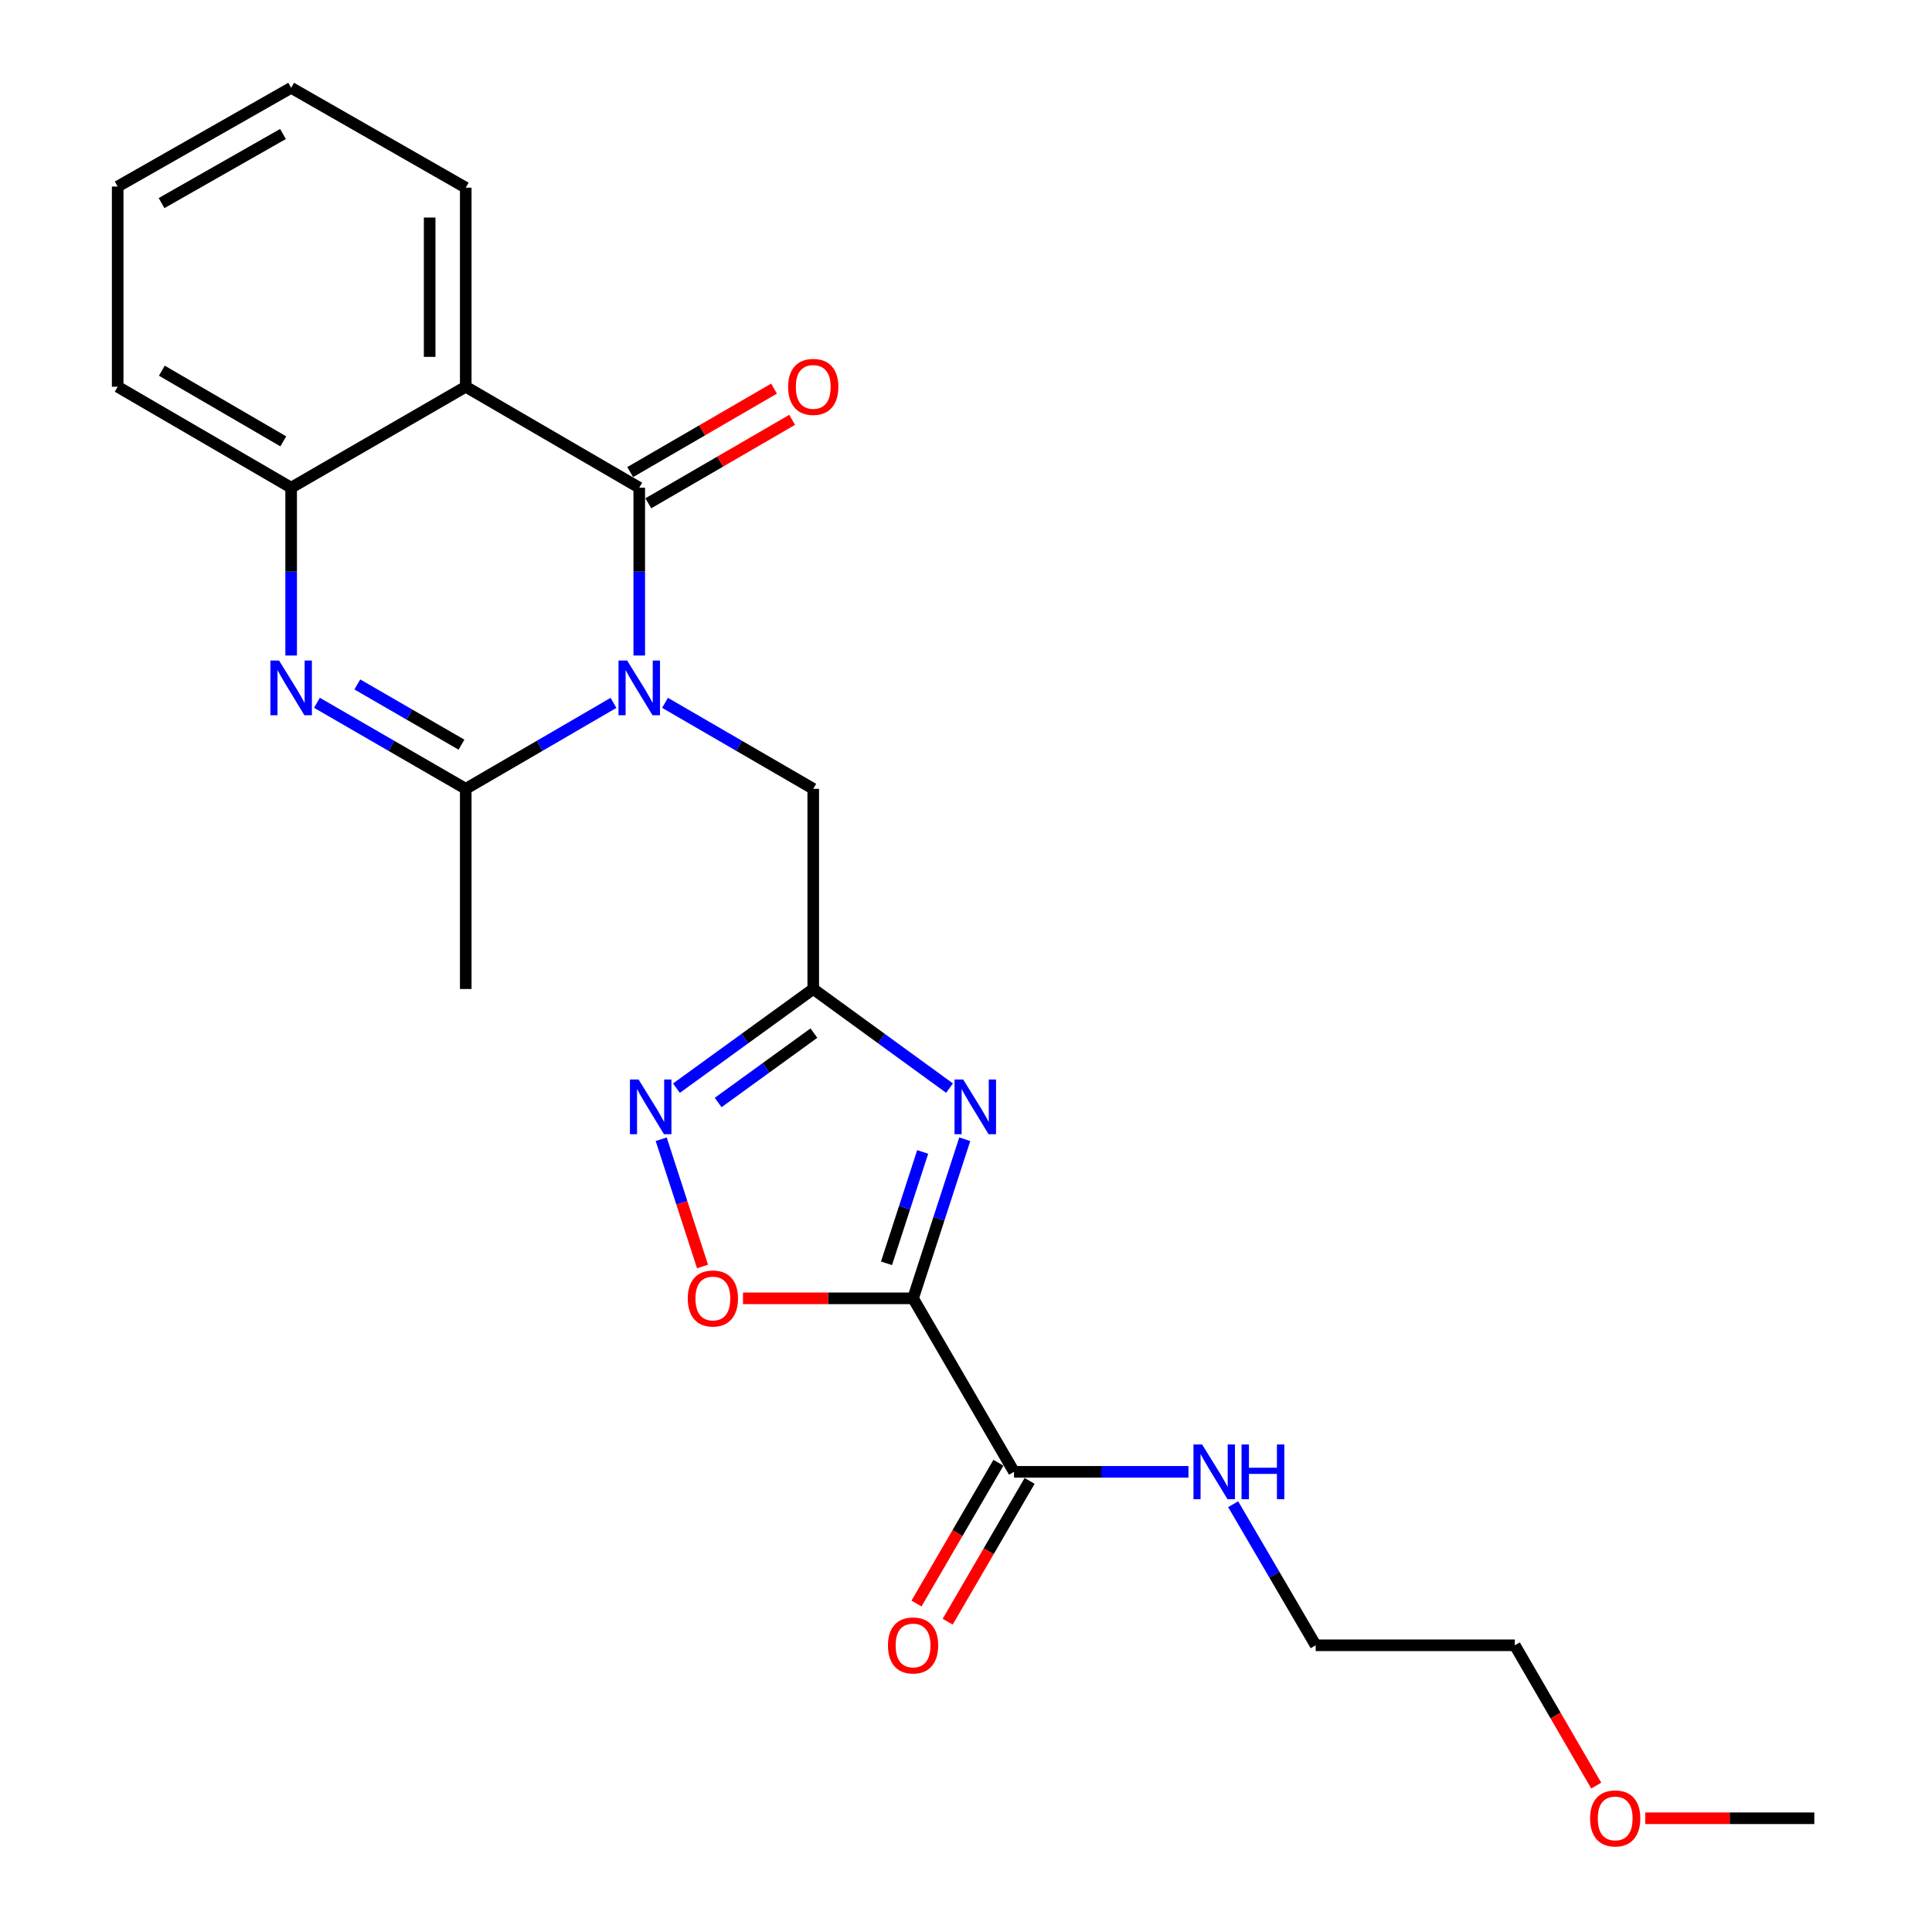 <?xml version='1.0' encoding='iso-8859-1'?>
<svg version='1.1' baseProfile='full'
              xmlns='http://www.w3.org/2000/svg'
                      xmlns:rdkit='http://www.rdkit.org/xml'
                      xmlns:xlink='http://www.w3.org/1999/xlink'
                  xml:space='preserve'
width='1000px' height='1000px' viewBox='0 0 1000 1000'>
<!-- END OF HEADER -->
<rect style='opacity:1.0;fill:#FFFFFF;stroke:none' width='1000' height='1000' x='0' y='0'> </rect>
<path class='bond-0' d='M 330.875,339.297 L 330.875,295.862' style='fill:none;fill-rule:evenodd;stroke:#0000FF;stroke-width:6px;stroke-linecap:butt;stroke-linejoin:miter;stroke-opacity:1' />
<path class='bond-0' d='M 330.875,295.862 L 330.875,252.427' style='fill:none;fill-rule:evenodd;stroke:#000000;stroke-width:6px;stroke-linecap:butt;stroke-linejoin:miter;stroke-opacity:1' />
<path class='bond-3' d='M 317.538,363.806 L 279.302,386.047' style='fill:none;fill-rule:evenodd;stroke:#0000FF;stroke-width:6px;stroke-linecap:butt;stroke-linejoin:miter;stroke-opacity:1' />
<path class='bond-3' d='M 279.302,386.047 L 241.067,408.289' style='fill:none;fill-rule:evenodd;stroke:#000000;stroke-width:6px;stroke-linecap:butt;stroke-linejoin:miter;stroke-opacity:1' />
<path class='bond-11' d='M 344.218,363.788 L 382.575,386.038' style='fill:none;fill-rule:evenodd;stroke:#0000FF;stroke-width:6px;stroke-linecap:butt;stroke-linejoin:miter;stroke-opacity:1' />
<path class='bond-11' d='M 382.575,386.038 L 420.933,408.289' style='fill:none;fill-rule:evenodd;stroke:#000000;stroke-width:6px;stroke-linecap:butt;stroke-linejoin:miter;stroke-opacity:1' />
<path class='bond-5' d='M 330.875,252.427 L 241.067,200.175' style='fill:none;fill-rule:evenodd;stroke:#000000;stroke-width:6px;stroke-linecap:butt;stroke-linejoin:miter;stroke-opacity:1' />
<path class='bond-12' d='M 335.562,260.505 L 372.79,238.906' style='fill:none;fill-rule:evenodd;stroke:#000000;stroke-width:6px;stroke-linecap:butt;stroke-linejoin:miter;stroke-opacity:1' />
<path class='bond-12' d='M 372.79,238.906 L 410.017,217.307' style='fill:none;fill-rule:evenodd;stroke:#FF0000;stroke-width:6px;stroke-linecap:butt;stroke-linejoin:miter;stroke-opacity:1' />
<path class='bond-12' d='M 326.188,244.348 L 363.415,222.749' style='fill:none;fill-rule:evenodd;stroke:#000000;stroke-width:6px;stroke-linecap:butt;stroke-linejoin:miter;stroke-opacity:1' />
<path class='bond-12' d='M 363.415,222.749 L 400.642,201.149' style='fill:none;fill-rule:evenodd;stroke:#FF0000;stroke-width:6px;stroke-linecap:butt;stroke-linejoin:miter;stroke-opacity:1' />
<path class='bond-1' d='M 472.603,672.017 L 485.98,630.841' style='fill:none;fill-rule:evenodd;stroke:#000000;stroke-width:6px;stroke-linecap:butt;stroke-linejoin:miter;stroke-opacity:1' />
<path class='bond-1' d='M 485.98,630.841 L 499.358,589.665' style='fill:none;fill-rule:evenodd;stroke:#0000FF;stroke-width:6px;stroke-linecap:butt;stroke-linejoin:miter;stroke-opacity:1' />
<path class='bond-1' d='M 458.851,653.892 L 468.215,625.069' style='fill:none;fill-rule:evenodd;stroke:#000000;stroke-width:6px;stroke-linecap:butt;stroke-linejoin:miter;stroke-opacity:1' />
<path class='bond-1' d='M 468.215,625.069 L 477.579,596.246' style='fill:none;fill-rule:evenodd;stroke:#0000FF;stroke-width:6px;stroke-linecap:butt;stroke-linejoin:miter;stroke-opacity:1' />
<path class='bond-10' d='M 472.603,672.017 L 524.855,761.814' style='fill:none;fill-rule:evenodd;stroke:#000000;stroke-width:6px;stroke-linecap:butt;stroke-linejoin:miter;stroke-opacity:1' />
<path class='bond-25' d='M 472.603,672.017 L 428.588,672.017' style='fill:none;fill-rule:evenodd;stroke:#000000;stroke-width:6px;stroke-linecap:butt;stroke-linejoin:miter;stroke-opacity:1' />
<path class='bond-25' d='M 428.588,672.017 L 384.572,672.017' style='fill:none;fill-rule:evenodd;stroke:#FF0000;stroke-width:6px;stroke-linecap:butt;stroke-linejoin:miter;stroke-opacity:1' />
<path class='bond-2' d='M 491.472,563.204 L 456.202,537.557' style='fill:none;fill-rule:evenodd;stroke:#0000FF;stroke-width:6px;stroke-linecap:butt;stroke-linejoin:miter;stroke-opacity:1' />
<path class='bond-2' d='M 456.202,537.557 L 420.933,511.91' style='fill:none;fill-rule:evenodd;stroke:#000000;stroke-width:6px;stroke-linecap:butt;stroke-linejoin:miter;stroke-opacity:1' />
<path class='bond-4' d='M 241.067,408.289 L 202.557,386.027' style='fill:none;fill-rule:evenodd;stroke:#000000;stroke-width:6px;stroke-linecap:butt;stroke-linejoin:miter;stroke-opacity:1' />
<path class='bond-4' d='M 202.557,386.027 L 164.048,363.765' style='fill:none;fill-rule:evenodd;stroke:#0000FF;stroke-width:6px;stroke-linecap:butt;stroke-linejoin:miter;stroke-opacity:1' />
<path class='bond-4' d='M 238.863,385.438 L 211.906,369.855' style='fill:none;fill-rule:evenodd;stroke:#000000;stroke-width:6px;stroke-linecap:butt;stroke-linejoin:miter;stroke-opacity:1' />
<path class='bond-4' d='M 211.906,369.855 L 184.949,354.272' style='fill:none;fill-rule:evenodd;stroke:#0000FF;stroke-width:6px;stroke-linecap:butt;stroke-linejoin:miter;stroke-opacity:1' />
<path class='bond-16' d='M 241.067,408.289 L 241.067,511.91' style='fill:none;fill-rule:evenodd;stroke:#000000;stroke-width:6px;stroke-linecap:butt;stroke-linejoin:miter;stroke-opacity:1' />
<path class='bond-9' d='M 150.698,339.297 L 150.698,295.862' style='fill:none;fill-rule:evenodd;stroke:#0000FF;stroke-width:6px;stroke-linecap:butt;stroke-linejoin:miter;stroke-opacity:1' />
<path class='bond-9' d='M 150.698,295.862 L 150.698,252.427' style='fill:none;fill-rule:evenodd;stroke:#000000;stroke-width:6px;stroke-linecap:butt;stroke-linejoin:miter;stroke-opacity:1' />
<path class='bond-15' d='M 241.067,200.175 L 241.067,97.146' style='fill:none;fill-rule:evenodd;stroke:#000000;stroke-width:6px;stroke-linecap:butt;stroke-linejoin:miter;stroke-opacity:1' />
<path class='bond-15' d='M 222.387,184.721 L 222.387,112.6' style='fill:none;fill-rule:evenodd;stroke:#000000;stroke-width:6px;stroke-linecap:butt;stroke-linejoin:miter;stroke-opacity:1' />
<path class='bond-24' d='M 241.067,200.175 L 150.698,252.427' style='fill:none;fill-rule:evenodd;stroke:#000000;stroke-width:6px;stroke-linecap:butt;stroke-linejoin:miter;stroke-opacity:1' />
<path class='bond-6' d='M 420.933,511.91 L 420.933,408.289' style='fill:none;fill-rule:evenodd;stroke:#000000;stroke-width:6px;stroke-linecap:butt;stroke-linejoin:miter;stroke-opacity:1' />
<path class='bond-7' d='M 420.933,511.91 L 385.531,537.571' style='fill:none;fill-rule:evenodd;stroke:#000000;stroke-width:6px;stroke-linecap:butt;stroke-linejoin:miter;stroke-opacity:1' />
<path class='bond-7' d='M 385.531,537.571 L 350.128,563.231' style='fill:none;fill-rule:evenodd;stroke:#0000FF;stroke-width:6px;stroke-linecap:butt;stroke-linejoin:miter;stroke-opacity:1' />
<path class='bond-7' d='M 421.275,534.733 L 396.493,552.695' style='fill:none;fill-rule:evenodd;stroke:#000000;stroke-width:6px;stroke-linecap:butt;stroke-linejoin:miter;stroke-opacity:1' />
<path class='bond-7' d='M 396.493,552.695 L 371.712,570.658' style='fill:none;fill-rule:evenodd;stroke:#0000FF;stroke-width:6px;stroke-linecap:butt;stroke-linejoin:miter;stroke-opacity:1' />
<path class='bond-8' d='M 342.236,589.665 L 352.932,622.598' style='fill:none;fill-rule:evenodd;stroke:#0000FF;stroke-width:6px;stroke-linecap:butt;stroke-linejoin:miter;stroke-opacity:1' />
<path class='bond-8' d='M 352.932,622.598 L 363.628,655.532' style='fill:none;fill-rule:evenodd;stroke:#FF0000;stroke-width:6px;stroke-linecap:butt;stroke-linejoin:miter;stroke-opacity:1' />
<path class='bond-17' d='M 150.698,252.427 L 60.911,200.175' style='fill:none;fill-rule:evenodd;stroke:#000000;stroke-width:6px;stroke-linecap:butt;stroke-linejoin:miter;stroke-opacity:1' />
<path class='bond-17' d='M 146.625,228.444 L 83.774,191.868' style='fill:none;fill-rule:evenodd;stroke:#000000;stroke-width:6px;stroke-linecap:butt;stroke-linejoin:miter;stroke-opacity:1' />
<path class='bond-13' d='M 516.782,757.117 L 495.579,793.552' style='fill:none;fill-rule:evenodd;stroke:#000000;stroke-width:6px;stroke-linecap:butt;stroke-linejoin:miter;stroke-opacity:1' />
<path class='bond-13' d='M 495.579,793.552 L 474.375,829.987' style='fill:none;fill-rule:evenodd;stroke:#FF0000;stroke-width:6px;stroke-linecap:butt;stroke-linejoin:miter;stroke-opacity:1' />
<path class='bond-13' d='M 532.927,766.512 L 511.724,802.947' style='fill:none;fill-rule:evenodd;stroke:#000000;stroke-width:6px;stroke-linecap:butt;stroke-linejoin:miter;stroke-opacity:1' />
<path class='bond-13' d='M 511.724,802.947 L 490.52,839.383' style='fill:none;fill-rule:evenodd;stroke:#FF0000;stroke-width:6px;stroke-linecap:butt;stroke-linejoin:miter;stroke-opacity:1' />
<path class='bond-14' d='M 524.855,761.814 L 570,761.814' style='fill:none;fill-rule:evenodd;stroke:#000000;stroke-width:6px;stroke-linecap:butt;stroke-linejoin:miter;stroke-opacity:1' />
<path class='bond-14' d='M 570,761.814 L 615.145,761.814' style='fill:none;fill-rule:evenodd;stroke:#0000FF;stroke-width:6px;stroke-linecap:butt;stroke-linejoin:miter;stroke-opacity:1' />
<path class='bond-19' d='M 638.28,778.575 L 659.638,815.089' style='fill:none;fill-rule:evenodd;stroke:#0000FF;stroke-width:6px;stroke-linecap:butt;stroke-linejoin:miter;stroke-opacity:1' />
<path class='bond-19' d='M 659.638,815.089 L 680.997,851.602' style='fill:none;fill-rule:evenodd;stroke:#000000;stroke-width:6px;stroke-linecap:butt;stroke-linejoin:miter;stroke-opacity:1' />
<path class='bond-22' d='M 241.067,97.146 L 150.698,45.455' style='fill:none;fill-rule:evenodd;stroke:#000000;stroke-width:6px;stroke-linecap:butt;stroke-linejoin:miter;stroke-opacity:1' />
<path class='bond-23' d='M 60.911,200.175 L 60.911,96.554' style='fill:none;fill-rule:evenodd;stroke:#000000;stroke-width:6px;stroke-linecap:butt;stroke-linejoin:miter;stroke-opacity:1' />
<path class='bond-18' d='M 826.207,924.222 L 805.138,887.912' style='fill:none;fill-rule:evenodd;stroke:#FF0000;stroke-width:6px;stroke-linecap:butt;stroke-linejoin:miter;stroke-opacity:1' />
<path class='bond-18' d='M 805.138,887.912 L 784.068,851.602' style='fill:none;fill-rule:evenodd;stroke:#000000;stroke-width:6px;stroke-linecap:butt;stroke-linejoin:miter;stroke-opacity:1' />
<path class='bond-21' d='M 851.595,941.13 L 895.342,941.13' style='fill:none;fill-rule:evenodd;stroke:#FF0000;stroke-width:6px;stroke-linecap:butt;stroke-linejoin:miter;stroke-opacity:1' />
<path class='bond-21' d='M 895.342,941.13 L 939.089,941.13' style='fill:none;fill-rule:evenodd;stroke:#000000;stroke-width:6px;stroke-linecap:butt;stroke-linejoin:miter;stroke-opacity:1' />
<path class='bond-20' d='M 680.997,851.602 L 784.068,851.602' style='fill:none;fill-rule:evenodd;stroke:#000000;stroke-width:6px;stroke-linecap:butt;stroke-linejoin:miter;stroke-opacity:1' />
<path class='bond-26' d='M 150.698,45.455 L 60.911,96.554' style='fill:none;fill-rule:evenodd;stroke:#000000;stroke-width:6px;stroke-linecap:butt;stroke-linejoin:miter;stroke-opacity:1' />
<path class='bond-26' d='M 146.469,69.354 L 83.618,105.124' style='fill:none;fill-rule:evenodd;stroke:#000000;stroke-width:6px;stroke-linecap:butt;stroke-linejoin:miter;stroke-opacity:1' />
<path  class='atom-0' d='M 324.615 341.888
L 333.895 356.888
Q 334.815 358.368, 336.295 361.048
Q 337.775 363.728, 337.855 363.888
L 337.855 341.888
L 341.615 341.888
L 341.615 370.208
L 337.735 370.208
L 327.775 353.808
Q 326.615 351.888, 325.375 349.688
Q 324.175 347.488, 323.815 346.808
L 323.815 370.208
L 320.135 370.208
L 320.135 341.888
L 324.615 341.888
' fill='#0000FF'/>
<path  class='atom-3' d='M 498.545 558.739
L 507.825 573.739
Q 508.745 575.219, 510.225 577.899
Q 511.705 580.579, 511.785 580.739
L 511.785 558.739
L 515.545 558.739
L 515.545 587.059
L 511.665 587.059
L 501.705 570.659
Q 500.545 568.739, 499.305 566.539
Q 498.105 564.339, 497.745 563.659
L 497.745 587.059
L 494.065 587.059
L 494.065 558.739
L 498.545 558.739
' fill='#0000FF'/>
<path  class='atom-5' d='M 144.438 341.888
L 153.718 356.888
Q 154.638 358.368, 156.118 361.048
Q 157.598 363.728, 157.678 363.888
L 157.678 341.888
L 161.438 341.888
L 161.438 370.208
L 157.558 370.208
L 147.598 353.808
Q 146.438 351.888, 145.198 349.688
Q 143.998 347.488, 143.638 346.808
L 143.638 370.208
L 139.958 370.208
L 139.958 341.888
L 144.438 341.888
' fill='#0000FF'/>
<path  class='atom-8' d='M 330.53 558.739
L 339.81 573.739
Q 340.73 575.219, 342.21 577.899
Q 343.69 580.579, 343.77 580.739
L 343.77 558.739
L 347.53 558.739
L 347.53 587.059
L 343.65 587.059
L 333.69 570.659
Q 332.53 568.739, 331.29 566.539
Q 330.09 564.339, 329.73 563.659
L 329.73 587.059
L 326.05 587.059
L 326.05 558.739
L 330.53 558.739
' fill='#0000FF'/>
<path  class='atom-9' d='M 355.982 672.097
Q 355.982 665.297, 359.342 661.497
Q 362.702 657.697, 368.982 657.697
Q 375.262 657.697, 378.622 661.497
Q 381.982 665.297, 381.982 672.097
Q 381.982 678.977, 378.582 682.897
Q 375.182 686.777, 368.982 686.777
Q 362.742 686.777, 359.342 682.897
Q 355.982 679.017, 355.982 672.097
M 368.982 683.577
Q 373.302 683.577, 375.622 680.697
Q 377.982 677.777, 377.982 672.097
Q 377.982 666.537, 375.622 663.737
Q 373.302 660.897, 368.982 660.897
Q 364.662 660.897, 362.302 663.697
Q 359.982 666.497, 359.982 672.097
Q 359.982 677.817, 362.302 680.697
Q 364.662 683.577, 368.982 683.577
' fill='#FF0000'/>
<path  class='atom-13' d='M 407.933 200.255
Q 407.933 193.455, 411.293 189.655
Q 414.653 185.855, 420.933 185.855
Q 427.213 185.855, 430.573 189.655
Q 433.933 193.455, 433.933 200.255
Q 433.933 207.135, 430.533 211.055
Q 427.133 214.935, 420.933 214.935
Q 414.693 214.935, 411.293 211.055
Q 407.933 207.175, 407.933 200.255
M 420.933 211.735
Q 425.253 211.735, 427.573 208.855
Q 429.933 205.935, 429.933 200.255
Q 429.933 194.695, 427.573 191.895
Q 425.253 189.055, 420.933 189.055
Q 416.613 189.055, 414.253 191.855
Q 411.933 194.655, 411.933 200.255
Q 411.933 205.975, 414.253 208.855
Q 416.613 211.735, 420.933 211.735
' fill='#FF0000'/>
<path  class='atom-14' d='M 459.603 851.682
Q 459.603 844.882, 462.963 841.082
Q 466.323 837.282, 472.603 837.282
Q 478.883 837.282, 482.243 841.082
Q 485.603 844.882, 485.603 851.682
Q 485.603 858.562, 482.203 862.482
Q 478.803 866.362, 472.603 866.362
Q 466.363 866.362, 462.963 862.482
Q 459.603 858.602, 459.603 851.682
M 472.603 863.162
Q 476.923 863.162, 479.243 860.282
Q 481.603 857.362, 481.603 851.682
Q 481.603 846.122, 479.243 843.322
Q 476.923 840.482, 472.603 840.482
Q 468.283 840.482, 465.923 843.282
Q 463.603 846.082, 463.603 851.682
Q 463.603 857.402, 465.923 860.282
Q 468.283 863.162, 472.603 863.162
' fill='#FF0000'/>
<path  class='atom-15' d='M 622.216 747.654
L 631.496 762.654
Q 632.416 764.134, 633.896 766.814
Q 635.376 769.494, 635.456 769.654
L 635.456 747.654
L 639.216 747.654
L 639.216 775.974
L 635.336 775.974
L 625.376 759.574
Q 624.216 757.654, 622.976 755.454
Q 621.776 753.254, 621.416 752.574
L 621.416 775.974
L 617.736 775.974
L 617.736 747.654
L 622.216 747.654
' fill='#0000FF'/>
<path  class='atom-15' d='M 642.616 747.654
L 646.456 747.654
L 646.456 759.694
L 660.936 759.694
L 660.936 747.654
L 664.776 747.654
L 664.776 775.974
L 660.936 775.974
L 660.936 762.894
L 646.456 762.894
L 646.456 775.974
L 642.616 775.974
L 642.616 747.654
' fill='#0000FF'/>
<path  class='atom-19' d='M 823.018 941.21
Q 823.018 934.41, 826.378 930.61
Q 829.738 926.81, 836.018 926.81
Q 842.298 926.81, 845.658 930.61
Q 849.018 934.41, 849.018 941.21
Q 849.018 948.09, 845.618 952.01
Q 842.218 955.89, 836.018 955.89
Q 829.778 955.89, 826.378 952.01
Q 823.018 948.13, 823.018 941.21
M 836.018 952.69
Q 840.338 952.69, 842.658 949.81
Q 845.018 946.89, 845.018 941.21
Q 845.018 935.65, 842.658 932.85
Q 840.338 930.01, 836.018 930.01
Q 831.698 930.01, 829.338 932.81
Q 827.018 935.61, 827.018 941.21
Q 827.018 946.93, 829.338 949.81
Q 831.698 952.69, 836.018 952.69
' fill='#FF0000'/>
</svg>
